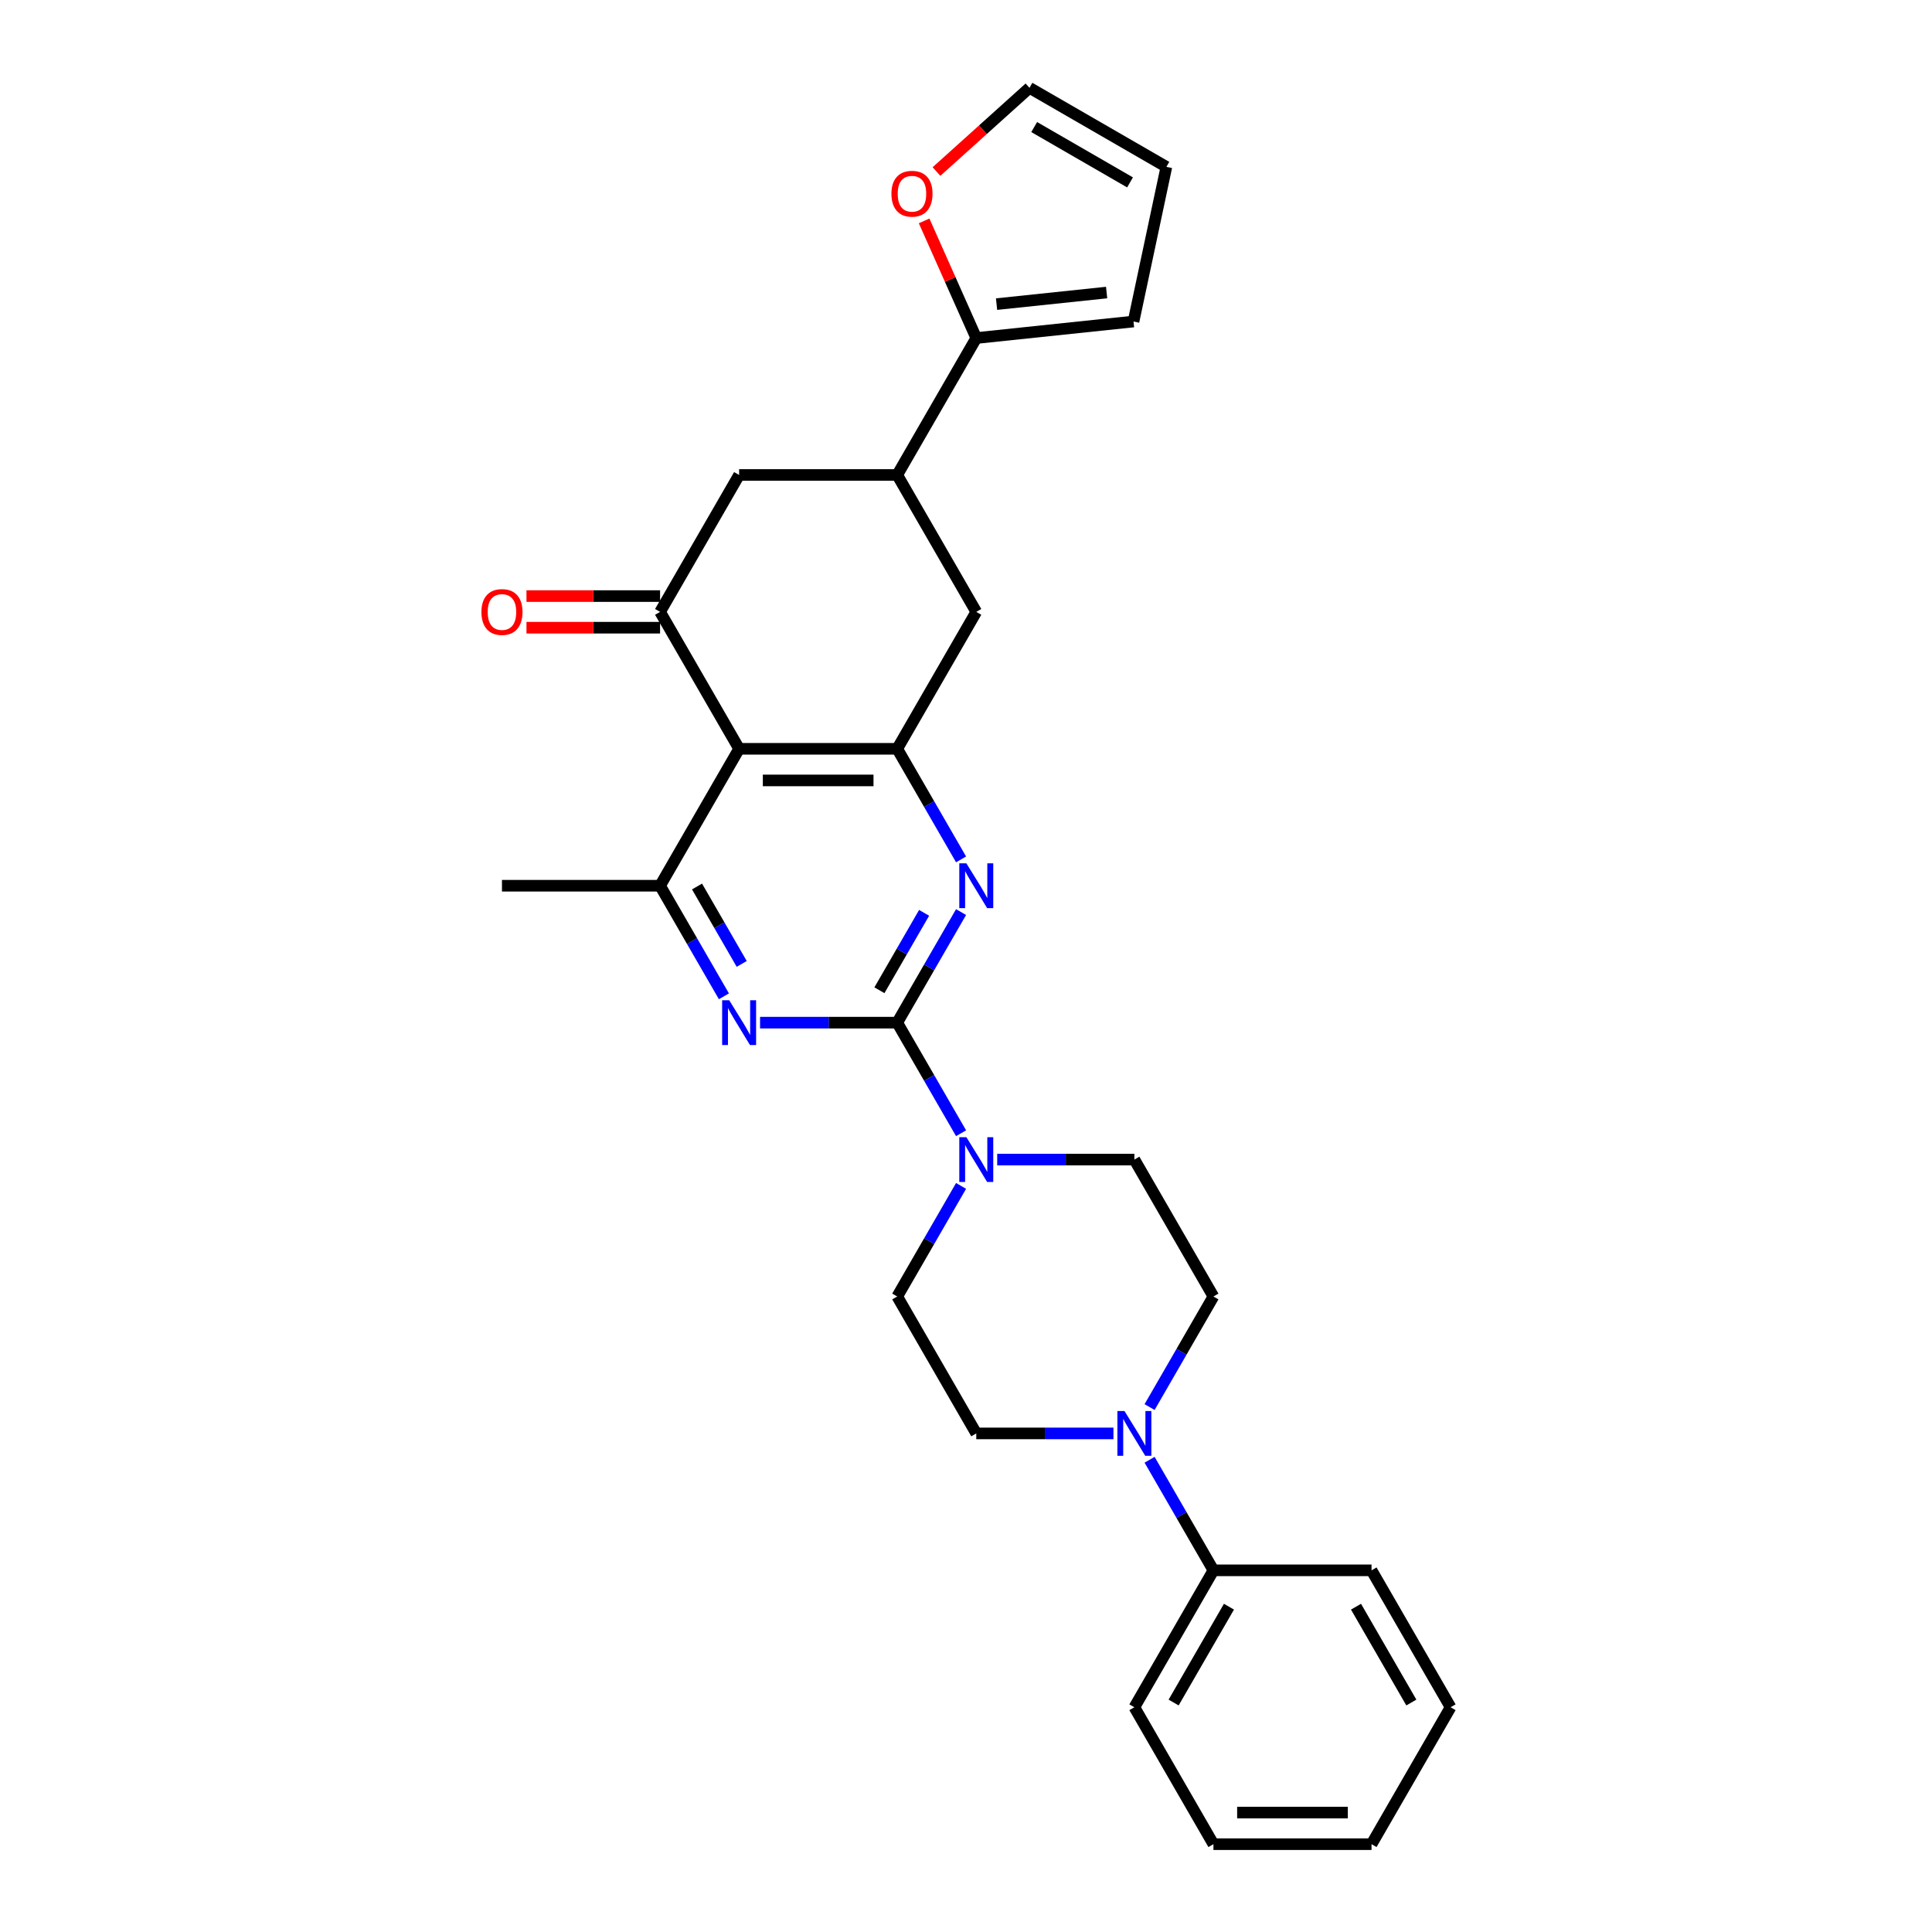 <?xml version='1.0' encoding='iso-8859-1'?>
<svg version='1.1' baseProfile='full'
              xmlns='http://www.w3.org/2000/svg'
                      xmlns:rdkit='http://www.rdkit.org/xml'
                      xmlns:xlink='http://www.w3.org/1999/xlink'
                  xml:space='preserve'
width='1000px' height='1000px' viewBox='0 0 1000 1000'>
<!-- END OF HEADER -->
<rect style='opacity:1.0;fill:#FFFFFF;stroke:none' width='1000' height='1000' x='0' y='0'> </rect>
<path class='bond-1' d='M 464.402,529.323 L 480.925,500.705' style='fill:none;fill-rule:evenodd;stroke:#000000;stroke-width:6px;stroke-linecap:butt;stroke-linejoin:miter;stroke-opacity:1' />
<path class='bond-1' d='M 480.925,500.705 L 497.448,472.086' style='fill:none;fill-rule:evenodd;stroke:#0000FF;stroke-width:6px;stroke-linecap:butt;stroke-linejoin:miter;stroke-opacity:1' />
<path class='bond-1' d='M 455.185,512.554 L 466.751,492.521' style='fill:none;fill-rule:evenodd;stroke:#000000;stroke-width:6px;stroke-linecap:butt;stroke-linejoin:miter;stroke-opacity:1' />
<path class='bond-1' d='M 466.751,492.521 L 478.317,472.489' style='fill:none;fill-rule:evenodd;stroke:#0000FF;stroke-width:6px;stroke-linecap:butt;stroke-linejoin:miter;stroke-opacity:1' />
<path class='bond-2' d='M 464.402,529.323 L 428.903,529.323' style='fill:none;fill-rule:evenodd;stroke:#000000;stroke-width:6px;stroke-linecap:butt;stroke-linejoin:miter;stroke-opacity:1' />
<path class='bond-2' d='M 428.903,529.323 L 393.403,529.323' style='fill:none;fill-rule:evenodd;stroke:#0000FF;stroke-width:6px;stroke-linecap:butt;stroke-linejoin:miter;stroke-opacity:1' />
<path class='bond-6' d='M 464.402,529.323 L 480.925,557.942' style='fill:none;fill-rule:evenodd;stroke:#000000;stroke-width:6px;stroke-linecap:butt;stroke-linejoin:miter;stroke-opacity:1' />
<path class='bond-6' d='M 480.925,557.942 L 497.448,586.56' style='fill:none;fill-rule:evenodd;stroke:#0000FF;stroke-width:6px;stroke-linecap:butt;stroke-linejoin:miter;stroke-opacity:1' />
<path class='bond-0' d='M 382.568,387.582 L 341.651,458.453' style='fill:none;fill-rule:evenodd;stroke:#000000;stroke-width:6px;stroke-linecap:butt;stroke-linejoin:miter;stroke-opacity:1' />
<path class='bond-4' d='M 382.568,387.582 L 341.651,316.712' style='fill:none;fill-rule:evenodd;stroke:#000000;stroke-width:6px;stroke-linecap:butt;stroke-linejoin:miter;stroke-opacity:1' />
<path class='bond-28' d='M 382.568,387.582 L 464.402,387.582' style='fill:none;fill-rule:evenodd;stroke:#000000;stroke-width:6px;stroke-linecap:butt;stroke-linejoin:miter;stroke-opacity:1' />
<path class='bond-28' d='M 394.843,403.949 L 452.127,403.949' style='fill:none;fill-rule:evenodd;stroke:#000000;stroke-width:6px;stroke-linecap:butt;stroke-linejoin:miter;stroke-opacity:1' />
<path class='bond-3' d='M 497.448,444.819 L 480.925,416.201' style='fill:none;fill-rule:evenodd;stroke:#0000FF;stroke-width:6px;stroke-linecap:butt;stroke-linejoin:miter;stroke-opacity:1' />
<path class='bond-3' d='M 480.925,416.201 L 464.402,387.582' style='fill:none;fill-rule:evenodd;stroke:#000000;stroke-width:6px;stroke-linecap:butt;stroke-linejoin:miter;stroke-opacity:1' />
<path class='bond-5' d='M 374.697,515.69 L 358.174,487.071' style='fill:none;fill-rule:evenodd;stroke:#0000FF;stroke-width:6px;stroke-linecap:butt;stroke-linejoin:miter;stroke-opacity:1' />
<path class='bond-5' d='M 358.174,487.071 L 341.651,458.453' style='fill:none;fill-rule:evenodd;stroke:#000000;stroke-width:6px;stroke-linecap:butt;stroke-linejoin:miter;stroke-opacity:1' />
<path class='bond-5' d='M 383.914,498.921 L 372.348,478.888' style='fill:none;fill-rule:evenodd;stroke:#0000FF;stroke-width:6px;stroke-linecap:butt;stroke-linejoin:miter;stroke-opacity:1' />
<path class='bond-5' d='M 372.348,478.888 L 360.782,458.855' style='fill:none;fill-rule:evenodd;stroke:#000000;stroke-width:6px;stroke-linecap:butt;stroke-linejoin:miter;stroke-opacity:1' />
<path class='bond-11' d='M 464.402,387.582 L 505.319,316.712' style='fill:none;fill-rule:evenodd;stroke:#000000;stroke-width:6px;stroke-linecap:butt;stroke-linejoin:miter;stroke-opacity:1' />
<path class='bond-10' d='M 341.651,316.712 L 382.568,245.842' style='fill:none;fill-rule:evenodd;stroke:#000000;stroke-width:6px;stroke-linecap:butt;stroke-linejoin:miter;stroke-opacity:1' />
<path class='bond-13' d='M 341.651,308.529 L 307.076,308.529' style='fill:none;fill-rule:evenodd;stroke:#000000;stroke-width:6px;stroke-linecap:butt;stroke-linejoin:miter;stroke-opacity:1' />
<path class='bond-13' d='M 307.076,308.529 L 272.501,308.529' style='fill:none;fill-rule:evenodd;stroke:#FF0000;stroke-width:6px;stroke-linecap:butt;stroke-linejoin:miter;stroke-opacity:1' />
<path class='bond-13' d='M 341.651,324.896 L 307.076,324.896' style='fill:none;fill-rule:evenodd;stroke:#000000;stroke-width:6px;stroke-linecap:butt;stroke-linejoin:miter;stroke-opacity:1' />
<path class='bond-13' d='M 307.076,324.896 L 272.501,324.896' style='fill:none;fill-rule:evenodd;stroke:#FF0000;stroke-width:6px;stroke-linecap:butt;stroke-linejoin:miter;stroke-opacity:1' />
<path class='bond-22' d='M 341.651,458.453 L 259.817,458.453' style='fill:none;fill-rule:evenodd;stroke:#000000;stroke-width:6px;stroke-linecap:butt;stroke-linejoin:miter;stroke-opacity:1' />
<path class='bond-14' d='M 497.448,613.827 L 480.925,642.446' style='fill:none;fill-rule:evenodd;stroke:#0000FF;stroke-width:6px;stroke-linecap:butt;stroke-linejoin:miter;stroke-opacity:1' />
<path class='bond-14' d='M 480.925,642.446 L 464.402,671.064' style='fill:none;fill-rule:evenodd;stroke:#000000;stroke-width:6px;stroke-linecap:butt;stroke-linejoin:miter;stroke-opacity:1' />
<path class='bond-15' d='M 516.154,600.194 L 551.654,600.194' style='fill:none;fill-rule:evenodd;stroke:#0000FF;stroke-width:6px;stroke-linecap:butt;stroke-linejoin:miter;stroke-opacity:1' />
<path class='bond-15' d='M 551.654,600.194 L 587.153,600.194' style='fill:none;fill-rule:evenodd;stroke:#000000;stroke-width:6px;stroke-linecap:butt;stroke-linejoin:miter;stroke-opacity:1' />
<path class='bond-7' d='M 595.025,728.301 L 611.547,699.682' style='fill:none;fill-rule:evenodd;stroke:#0000FF;stroke-width:6px;stroke-linecap:butt;stroke-linejoin:miter;stroke-opacity:1' />
<path class='bond-7' d='M 611.547,699.682 L 628.07,671.064' style='fill:none;fill-rule:evenodd;stroke:#000000;stroke-width:6px;stroke-linecap:butt;stroke-linejoin:miter;stroke-opacity:1' />
<path class='bond-19' d='M 595.025,755.568 L 611.547,784.186' style='fill:none;fill-rule:evenodd;stroke:#0000FF;stroke-width:6px;stroke-linecap:butt;stroke-linejoin:miter;stroke-opacity:1' />
<path class='bond-19' d='M 611.547,784.186 L 628.07,812.805' style='fill:none;fill-rule:evenodd;stroke:#000000;stroke-width:6px;stroke-linecap:butt;stroke-linejoin:miter;stroke-opacity:1' />
<path class='bond-29' d='M 576.318,741.934 L 540.819,741.934' style='fill:none;fill-rule:evenodd;stroke:#0000FF;stroke-width:6px;stroke-linecap:butt;stroke-linejoin:miter;stroke-opacity:1' />
<path class='bond-29' d='M 540.819,741.934 L 505.319,741.934' style='fill:none;fill-rule:evenodd;stroke:#000000;stroke-width:6px;stroke-linecap:butt;stroke-linejoin:miter;stroke-opacity:1' />
<path class='bond-8' d='M 464.402,245.842 L 505.319,316.712' style='fill:none;fill-rule:evenodd;stroke:#000000;stroke-width:6px;stroke-linecap:butt;stroke-linejoin:miter;stroke-opacity:1' />
<path class='bond-9' d='M 464.402,245.842 L 505.319,174.971' style='fill:none;fill-rule:evenodd;stroke:#000000;stroke-width:6px;stroke-linecap:butt;stroke-linejoin:miter;stroke-opacity:1' />
<path class='bond-30' d='M 464.402,245.842 L 382.568,245.842' style='fill:none;fill-rule:evenodd;stroke:#000000;stroke-width:6px;stroke-linecap:butt;stroke-linejoin:miter;stroke-opacity:1' />
<path class='bond-12' d='M 505.319,174.971 L 491.821,144.654' style='fill:none;fill-rule:evenodd;stroke:#000000;stroke-width:6px;stroke-linecap:butt;stroke-linejoin:miter;stroke-opacity:1' />
<path class='bond-12' d='M 491.821,144.654 L 478.323,114.337' style='fill:none;fill-rule:evenodd;stroke:#FF0000;stroke-width:6px;stroke-linecap:butt;stroke-linejoin:miter;stroke-opacity:1' />
<path class='bond-18' d='M 505.319,174.971 L 586.705,166.417' style='fill:none;fill-rule:evenodd;stroke:#000000;stroke-width:6px;stroke-linecap:butt;stroke-linejoin:miter;stroke-opacity:1' />
<path class='bond-18' d='M 515.816,157.411 L 572.786,151.423' style='fill:none;fill-rule:evenodd;stroke:#000000;stroke-width:6px;stroke-linecap:butt;stroke-linejoin:miter;stroke-opacity:1' />
<path class='bond-20' d='M 484.719,88.791 L 508.784,67.123' style='fill:none;fill-rule:evenodd;stroke:#FF0000;stroke-width:6px;stroke-linecap:butt;stroke-linejoin:miter;stroke-opacity:1' />
<path class='bond-20' d='M 508.784,67.123 L 532.849,45.455' style='fill:none;fill-rule:evenodd;stroke:#000000;stroke-width:6px;stroke-linecap:butt;stroke-linejoin:miter;stroke-opacity:1' />
<path class='bond-17' d='M 464.402,671.064 L 505.319,741.934' style='fill:none;fill-rule:evenodd;stroke:#000000;stroke-width:6px;stroke-linecap:butt;stroke-linejoin:miter;stroke-opacity:1' />
<path class='bond-16' d='M 587.153,600.194 L 628.07,671.064' style='fill:none;fill-rule:evenodd;stroke:#000000;stroke-width:6px;stroke-linecap:butt;stroke-linejoin:miter;stroke-opacity:1' />
<path class='bond-21' d='M 586.705,166.417 L 603.719,86.372' style='fill:none;fill-rule:evenodd;stroke:#000000;stroke-width:6px;stroke-linecap:butt;stroke-linejoin:miter;stroke-opacity:1' />
<path class='bond-23' d='M 628.07,812.805 L 587.153,883.675' style='fill:none;fill-rule:evenodd;stroke:#000000;stroke-width:6px;stroke-linecap:butt;stroke-linejoin:miter;stroke-opacity:1' />
<path class='bond-23' d='M 636.107,831.619 L 607.465,881.228' style='fill:none;fill-rule:evenodd;stroke:#000000;stroke-width:6px;stroke-linecap:butt;stroke-linejoin:miter;stroke-opacity:1' />
<path class='bond-24' d='M 628.07,812.805 L 709.904,812.805' style='fill:none;fill-rule:evenodd;stroke:#000000;stroke-width:6px;stroke-linecap:butt;stroke-linejoin:miter;stroke-opacity:1' />
<path class='bond-31' d='M 532.849,45.455 L 603.719,86.372' style='fill:none;fill-rule:evenodd;stroke:#000000;stroke-width:6px;stroke-linecap:butt;stroke-linejoin:miter;stroke-opacity:1' />
<path class='bond-31' d='M 535.296,65.766 L 584.905,94.408' style='fill:none;fill-rule:evenodd;stroke:#000000;stroke-width:6px;stroke-linecap:butt;stroke-linejoin:miter;stroke-opacity:1' />
<path class='bond-26' d='M 587.153,883.675 L 628.07,954.545' style='fill:none;fill-rule:evenodd;stroke:#000000;stroke-width:6px;stroke-linecap:butt;stroke-linejoin:miter;stroke-opacity:1' />
<path class='bond-25' d='M 709.904,812.805 L 750.821,883.675' style='fill:none;fill-rule:evenodd;stroke:#000000;stroke-width:6px;stroke-linecap:butt;stroke-linejoin:miter;stroke-opacity:1' />
<path class='bond-25' d='M 701.868,831.619 L 730.51,881.228' style='fill:none;fill-rule:evenodd;stroke:#000000;stroke-width:6px;stroke-linecap:butt;stroke-linejoin:miter;stroke-opacity:1' />
<path class='bond-27' d='M 750.821,883.675 L 709.904,954.545' style='fill:none;fill-rule:evenodd;stroke:#000000;stroke-width:6px;stroke-linecap:butt;stroke-linejoin:miter;stroke-opacity:1' />
<path class='bond-32' d='M 628.07,954.545 L 709.904,954.545' style='fill:none;fill-rule:evenodd;stroke:#000000;stroke-width:6px;stroke-linecap:butt;stroke-linejoin:miter;stroke-opacity:1' />
<path class='bond-32' d='M 640.345,938.179 L 697.629,938.179' style='fill:none;fill-rule:evenodd;stroke:#000000;stroke-width:6px;stroke-linecap:butt;stroke-linejoin:miter;stroke-opacity:1' />
<path  class='atom-2' d='M 500.196 446.865
L 507.791 459.14
Q 508.543 460.351, 509.755 462.545
Q 510.966 464.738, 511.031 464.869
L 511.031 446.865
L 514.108 446.865
L 514.108 470.041
L 510.933 470.041
L 502.782 456.62
Q 501.833 455.049, 500.818 453.248
Q 499.836 451.448, 499.542 450.891
L 499.542 470.041
L 496.53 470.041
L 496.53 446.865
L 500.196 446.865
' fill='#0000FF'/>
<path  class='atom-3' d='M 377.445 517.736
L 385.04 530.011
Q 385.792 531.222, 387.004 533.415
Q 388.215 535.608, 388.28 535.739
L 388.28 517.736
L 391.357 517.736
L 391.357 540.911
L 388.182 540.911
L 380.031 527.49
Q 379.082 525.919, 378.067 524.119
Q 377.085 522.318, 376.791 521.762
L 376.791 540.911
L 373.779 540.911
L 373.779 517.736
L 377.445 517.736
' fill='#0000FF'/>
<path  class='atom-7' d='M 500.196 588.606
L 507.791 600.881
Q 508.543 602.092, 509.755 604.285
Q 510.966 606.478, 511.031 606.609
L 511.031 588.606
L 514.108 588.606
L 514.108 611.781
L 510.933 611.781
L 502.782 598.361
Q 501.833 596.789, 500.818 594.989
Q 499.836 593.189, 499.542 592.632
L 499.542 611.781
L 496.53 611.781
L 496.53 588.606
L 500.196 588.606
' fill='#0000FF'/>
<path  class='atom-8' d='M 582.03 730.347
L 589.625 742.622
Q 590.378 743.833, 591.589 746.026
Q 592.8 748.219, 592.865 748.35
L 592.865 730.347
L 595.942 730.347
L 595.942 753.522
L 592.767 753.522
L 584.616 740.101
Q 583.667 738.53, 582.652 736.73
Q 581.67 734.929, 581.376 734.373
L 581.376 753.522
L 578.364 753.522
L 578.364 730.347
L 582.03 730.347
' fill='#0000FF'/>
<path  class='atom-13' d='M 461.396 100.278
Q 461.396 94.713, 464.146 91.603
Q 466.895 88.494, 472.034 88.494
Q 477.173 88.494, 479.923 91.603
Q 482.673 94.713, 482.673 100.278
Q 482.673 105.908, 479.89 109.116
Q 477.108 112.291, 472.034 112.291
Q 466.928 112.291, 464.146 109.116
Q 461.396 105.941, 461.396 100.278
M 472.034 109.672
Q 475.57 109.672, 477.468 107.315
Q 479.399 104.926, 479.399 100.278
Q 479.399 95.728, 477.468 93.436
Q 475.57 91.112, 472.034 91.112
Q 468.499 91.112, 466.568 93.404
Q 464.669 95.695, 464.669 100.278
Q 464.669 104.959, 466.568 107.315
Q 468.499 109.672, 472.034 109.672
' fill='#FF0000'/>
<path  class='atom-14' d='M 249.179 316.778
Q 249.179 311.213, 251.928 308.103
Q 254.678 304.993, 259.817 304.993
Q 264.956 304.993, 267.706 308.103
Q 270.455 311.213, 270.455 316.778
Q 270.455 322.408, 267.673 325.616
Q 264.891 328.791, 259.817 328.791
Q 254.711 328.791, 251.928 325.616
Q 249.179 322.44, 249.179 316.778
M 259.817 326.172
Q 263.352 326.172, 265.251 323.815
Q 267.182 321.426, 267.182 316.778
Q 267.182 312.228, 265.251 309.936
Q 263.352 307.612, 259.817 307.612
Q 256.282 307.612, 254.351 309.904
Q 252.452 312.195, 252.452 316.778
Q 252.452 321.458, 254.351 323.815
Q 256.282 326.172, 259.817 326.172
' fill='#FF0000'/>
</svg>
